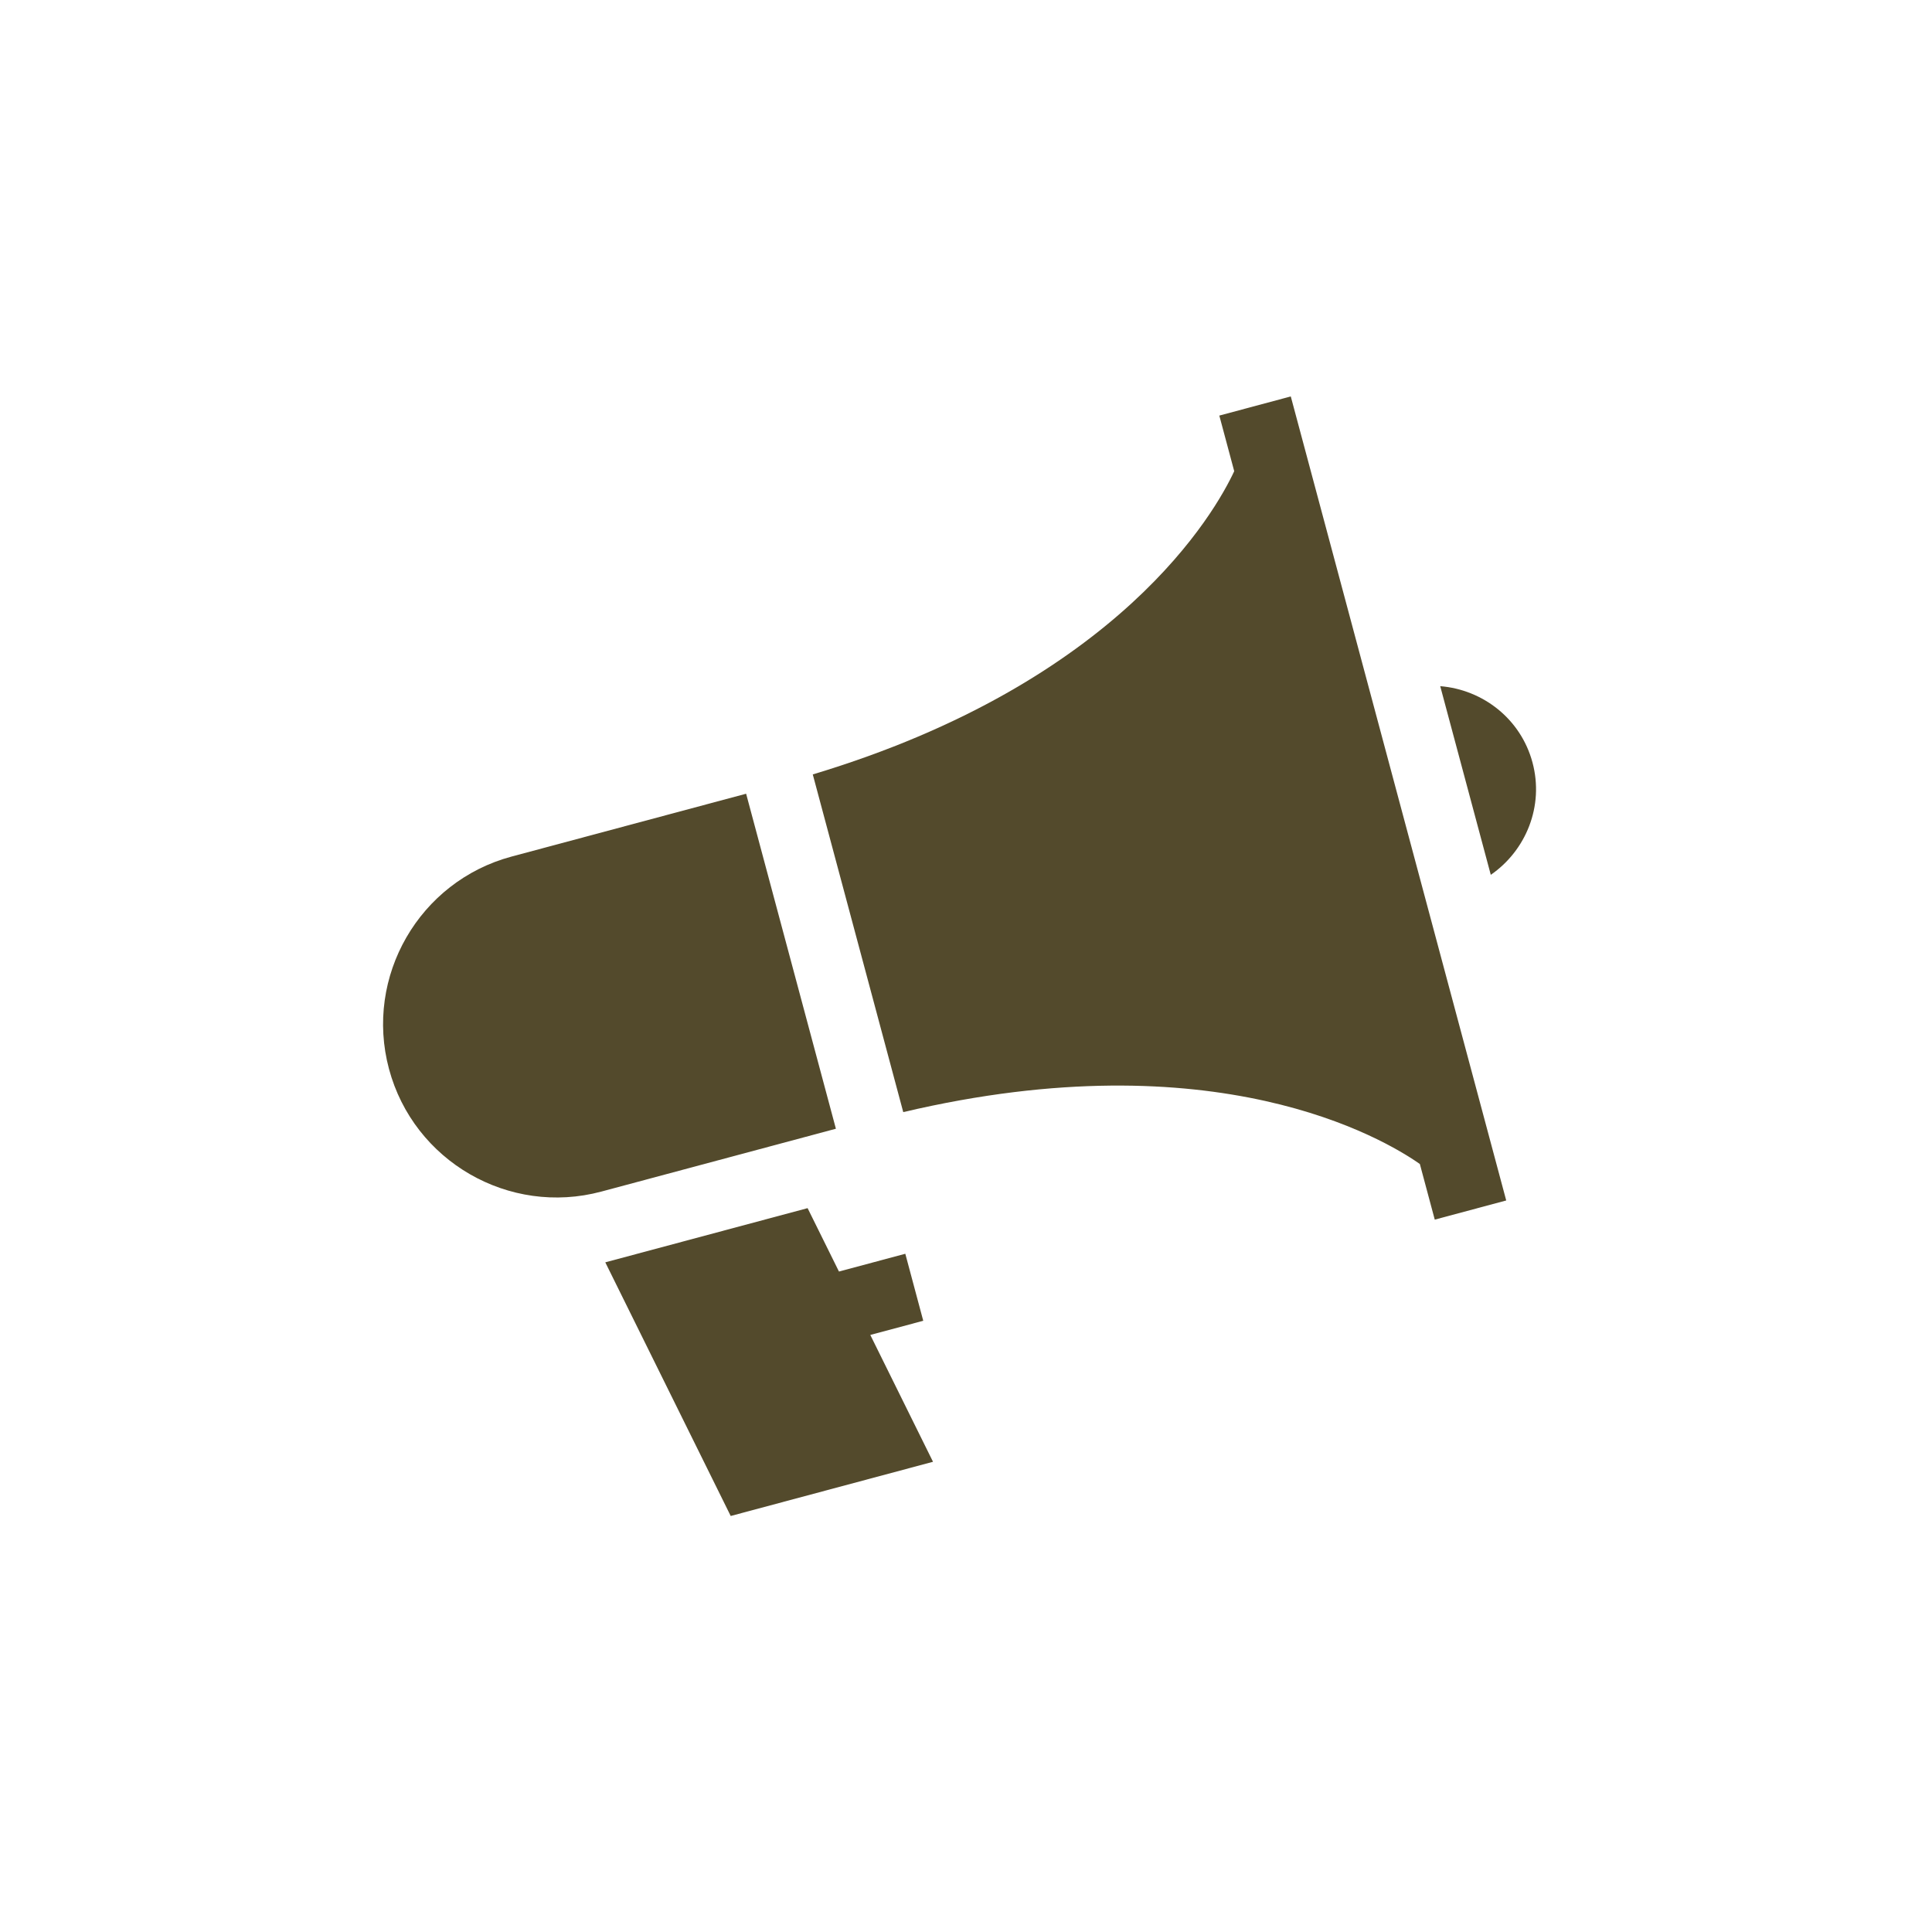 <svg width="94" height="94" viewBox="0 0 94 94" fill="none" xmlns="http://www.w3.org/2000/svg">
<path d="M60.05 22.925C59.142 24.881 54.484 33.187 39.545 37.679L43.947 54.109C59.131 50.53 67.318 55.394 69.082 56.634L69.807 59.34L73.284 58.408L62.802 19.288L59.325 20.22L60.05 22.925Z" fill="#534A2C"/>
<path d="M24.892 41.675L36.302 38.618L40.67 54.918L29.26 57.975C24.766 59.179 20.13 56.502 18.926 52.009C17.722 47.515 20.399 42.879 24.892 41.675Z" fill="#534A2C"/>
<path d="M29.45 61.418L39.293 58.781L40.819 61.866L44.047 61.001L44.92 64.261L42.344 64.951L45.395 71.122L35.552 73.759L29.45 61.418Z" fill="#534A2C"/>
<path d="M74.563 37.101C75.132 39.223 74.246 41.382 72.533 42.564L70.073 33.385C72.148 33.552 73.995 34.978 74.563 37.101Z" fill="#534A2C"/>
</svg>
